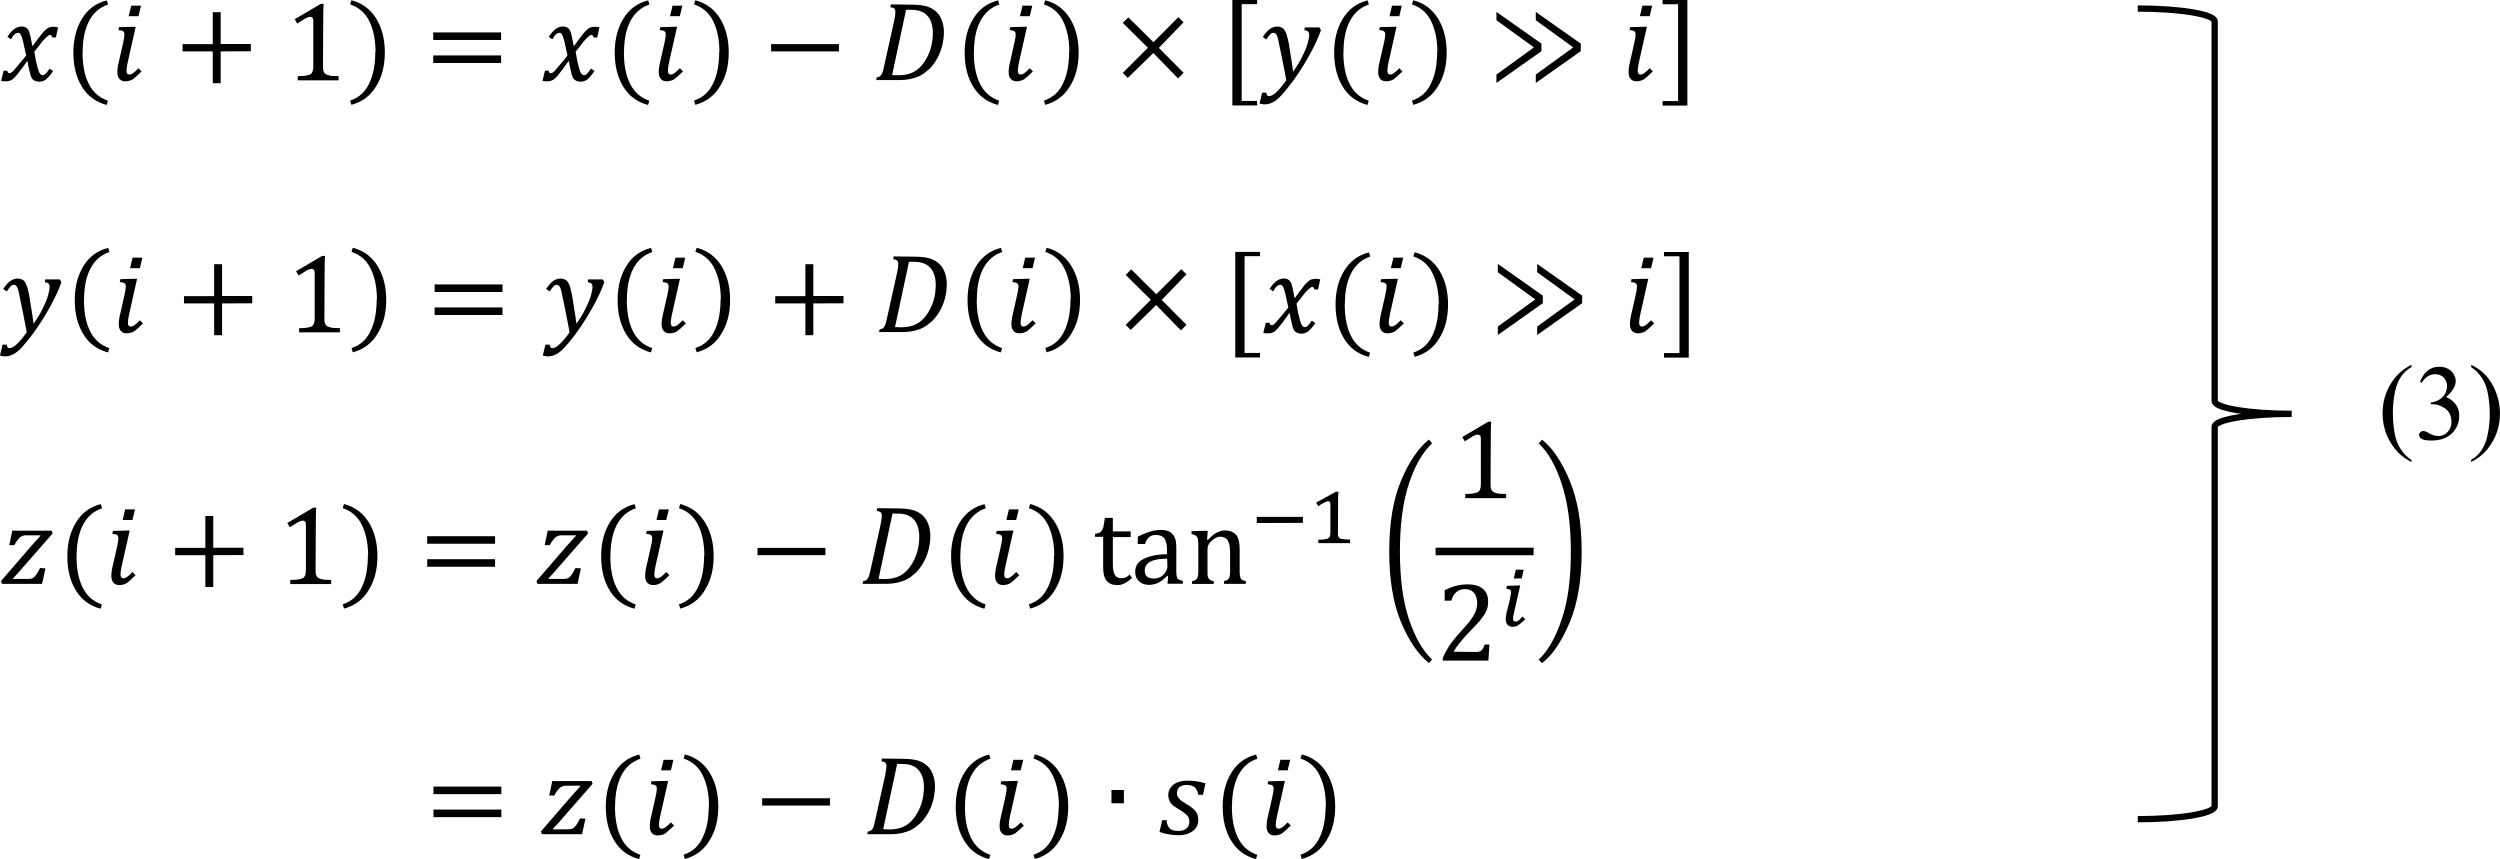 <svg width="530.4" height="182.28" version="1.2" viewBox="0 0 397.8 136.71" xmlns="http://www.w3.org/2000/svg" xmlns:xlink="http://www.w3.org/1999/xlink"><defs><symbol id="h" overflow="visible"><path d="M.66-2.28v-.58h5.4v.58z"/></symbol><symbol id="c" overflow="visible"><path d="M2.48-5.92l-.2.84H1.5l.2-.84zM1.06-2.97c.07-.3.1-.5.1-.66 0-.13-.03-.2-.1-.25-.06-.05-.19-.08-.38-.1l.05-.23 1.08-.03h.25l-.63 2.8c-.06.3-.1.52-.1.67 0 .12.02.2.05.25.04.05.1.08.2.08.07 0 .16-.04.26-.1.1-.07.25-.2.44-.4l.25.25c-.3.3-.53.5-.7.63-.18.1-.38.16-.6.16C1.03.1.87.03.76-.1.64-.24.6-.43.6-.65s.04-.5.13-.86z"/></symbol><symbol id="a" overflow="visible"><path d="M2.1-1.98l-.15-.66c-.04-.22-.09-.42-.14-.6-.05-.2-.1-.3-.13-.36s-.07-.1-.1-.13c-.03-.02-.07-.03-.13-.03s-.12.02-.17.05c-.05.02-.1.07-.17.14l-.22.33-.28-.2c.18-.27.35-.47.52-.6.18-.14.38-.22.6-.22.1 0 .17 0 .23.03.07.02.13.05.2.1.04.04.1.1.13.17.04.06.08.16.1.28.04.12.08.26.1.42l.1.53h.05c.28-.4.5-.68.64-.86.14-.2.27-.32.36-.4.1-.1.2-.16.3-.2.1-.03.21-.05.36-.05.14 0 .26.02.34.05l-.17.8h-.3c-.02-.13-.07-.2-.17-.2-.02 0-.05 0-.08.03-.03 0-.07.03-.1.06l-.19.17-.28.3-.3.4-.3.37.13.73.13.52.1.33c.03.07.06.13.1.17l.1.1.1.02c.08 0 .16-.03.23-.1.07-.06.18-.2.33-.42l.28.19c-.2.3-.4.53-.56.66-.16.13-.35.19-.58.19-.13 0-.23-.03-.33-.08-.09-.04-.16-.1-.23-.2-.06-.1-.12-.27-.16-.48-.1-.38-.15-.66-.17-.86h-.05c-.3.44-.55.76-.7.95-.15.19-.27.33-.38.42C1-.03.9.02.81.05.72.09.61.1.45.1.31.1.2.09.11.06l.2-.8h.3c.01.13.06.19.15.19.04 0 .08 0 .13-.03.05-.02.12-.07.2-.16l.34-.4c.16-.18.38-.44.66-.8z"/></symbol><symbol id="l" overflow="visible"><path d="M2.16.02c-.1-.52-.21-1.14-.36-1.86l-.3-1.44c-.06-.22-.13-.36-.2-.42-.04-.04-.1-.06-.16-.06-.1 0-.18.04-.27.13-.07.07-.17.2-.3.4l-.28-.2c.2-.3.38-.5.56-.63.18-.13.38-.2.6-.2.1 0 .22.03.3.06.06.02.1.06.17.1.06.05.1.13.16.23.05.1.1.2.13.33l.13.52.19 1.19c.07.42.13.8.17 1.16.29-.4.54-.8.73-1.2.2-.4.34-.73.42-1.02.08-.3.13-.52.13-.7 0-.14-.03-.24-.1-.28-.05-.05-.15-.08-.28-.1l.03-.22h1.16l.13.22c-.22.62-.52 1.27-.9 1.95-.38.69-.8 1.37-1.28 2.03-.47.64-.86 1.1-1.16 1.4-.22.2-.43.34-.63.42-.16.07-.32.1-.5.1-.06 0-.14 0-.22-.02-.1-.01-.15-.03-.2-.05L.24 1h.34c0 .19.07.28.2.28.16 0 .36-.1.58-.31.23-.21.5-.53.8-.95z"/></symbol><symbol id="o" overflow="visible"><path d="M3.64-1.23L3.37 0H.18L.1-.22 2.5-3l.75-.83-.03-.03H2.2c-.15 0-.26 0-.33.03-.07.02-.15.06-.22.1-.06.05-.14.13-.22.23-.09.1-.17.23-.27.42h-.4L1-4.23h3.13l.08.22-2.1 2.4c-.4.47-.76.87-1.06 1.19l.03.03h1c.18 0 .31 0 .4-.02.1-.02.17-.05.23-.1.07-.06.14-.14.22-.25.07-.1.16-.27.28-.5z"/></symbol><symbol id="i" overflow="visible"><path d="M3.06-6c.45 0 .8.04 1.08.1.28.06.54.18.78.36s.41.41.53.7c.13.3.2.64.2 1.03 0 .4-.06.78-.15 1.14-.1.36-.23.68-.4.98-.17.3-.37.57-.6.8-.24.22-.48.4-.7.52-.22.12-.47.2-.75.27-.27.06-.59.1-.95.1H.26l.05-.22c.11 0 .2-.04.25-.08.06-.04.1-.1.14-.17.04-.07.08-.16.1-.25l.14-.6.75-3.38c.06-.3.1-.54.1-.72 0-.13-.04-.23-.1-.28-.06-.05-.17-.08-.3-.1l.04-.22zM1.53-.4l.48.02c.47 0 .87-.08 1.2-.25.33-.16.62-.43.86-.78.24-.35.41-.72.53-1.1.11-.4.17-.8.17-1.23 0-.61-.15-1.07-.44-1.38-.28-.31-.7-.47-1.27-.47h-.42z"/></symbol><symbol id="m" overflow="visible"><path d="M3.78.23v-.67L6.76-2.6 3.78-4.76v-.66L7.36-2.9v.6zM.65.23v-.67L3.63-2.6.65-4.76v-.66L4.23-2.9v.6z"/></symbol><symbol id="u" overflow="visible"><path d="M.75-2.58c0-2.25.31-4.13.94-5.63.63-1.5 1.38-2.6 2.22-3.27l.25.3c-.74.7-1.36 1.76-1.84 3.2-.48 1.45-.72 3.25-.72 5.4 0 2.16.24 3.96.72 5.4.49 1.45 1.1 2.52 1.84 3.2l-.25.28c-.84-.66-1.59-1.74-2.22-3.25C1.06 1.55.75-.33.75-2.59z"/></symbol><symbol id="x" overflow="visible"><path d="M3.7-2.58c0 2.26-.32 4.14-.95 5.64-.63 1.5-1.36 2.6-2.2 3.25l-.27-.28c.74-.69 1.35-1.76 1.83-3.2.5-1.45.73-3.25.73-5.4 0-2.14-.25-3.94-.73-5.4-.48-1.45-1.09-2.52-1.83-3.2l.27-.3c.84.67 1.58 1.76 2.2 3.27.63 1.5.95 3.38.95 5.63z"/></symbol><symbol id="y" overflow="visible"><path d="M1.6-3.52v1.06H.61v-1.06z"/></symbol><symbol id="z" overflow="visible"><path d="M3.31-3.14c-.03-.26-.12-.45-.27-.58-.14-.13-.35-.2-.64-.2-.24 0-.43.06-.58.17-.14.12-.2.27-.2.47 0 .1.02.2.05.28.04.07.11.16.22.27.11.1.3.2.53.36.18.1.32.2.44.3.11.1.2.19.27.28.06.09.1.18.14.28.03.1.05.23.05.38 0 .26-.07.48-.22.67-.14.18-.32.3-.56.4-.24.1-.5.14-.8.14-.25 0-.49-.02-.73-.06-.23-.03-.5-.1-.78-.2l.22-.94H.8c0 .28.1.5.23.64.14.15.38.22.7.22.27 0 .5-.06.65-.2s.23-.3.23-.52c0-.13-.02-.25-.06-.34-.04-.1-.12-.18-.22-.27-.1-.1-.25-.2-.47-.34-.23-.13-.4-.25-.55-.36-.13-.11-.22-.23-.28-.36-.06-.13-.1-.3-.1-.47 0-.23.06-.43.2-.6.12-.18.3-.31.52-.4.23-.1.5-.14.81-.14.27 0 .52.02.73.05.23.03.46.09.7.16l-.2.92z"/></symbol><symbol id="g" overflow="visible"><path d="M.66-3.19v-.6h5.4v.6zm0 1.83v-.6h5.4v.6z"/></symbol><symbol id="e" overflow="visible"><path d="M3.05-1.14c0 .17 0 .3.03.38.02.09.05.16.1.22.05.05.13.1.22.13s.2.06.34.08l.55.02v.33H1.04v-.33c.32 0 .55-.02.69-.05.14-.03.25-.07.33-.1.07-.05.13-.13.16-.22.04-.1.06-.24.06-.44V-4.7c0-.11-.02-.2-.06-.25-.04-.05-.1-.08-.2-.08s-.22.05-.4.14L1-4.5l-.2-.34 2.07-1.22h.23c-.02.28-.03.67-.03 1.16z"/></symbol><symbol id="j" overflow="visible"><path d="M3.67-2.56L5.64-.58l-.44.45-1.97-2.02L1.2-.17l-.4-.4 2-2-2-1.98.44-.44 2 1.98L5.22-5l.42.4z"/></symbol><symbol id="v" overflow="visible"><path d="M3.08-.7c.14 0 .26 0 .34-.02.1-.02.16-.05.22-.1.05-.04.1-.1.13-.16l.13-.31h.38L4.2-.01H.57v-.22c.13-.3.29-.61.5-.94.22-.32.52-.7.92-1.14.34-.38.59-.66.73-.84.16-.22.29-.4.36-.55.08-.16.14-.3.17-.44.04-.13.06-.27.06-.42 0-.22-.04-.41-.1-.58-.06-.16-.17-.3-.31-.4-.15-.1-.33-.16-.55-.16-.55 0-.92.3-1.1.92H.72v-.84c.35-.16.68-.3.98-.36.3-.07.6-.1.84-.1.54 0 .95.12 1.22.36.28.23.42.57.42 1.03 0 .16-.02.3-.05.44-.02.13-.07.25-.14.38-.06.13-.15.27-.27.42-.1.15-.23.3-.36.45l-.7.73c-.56.6-.98 1.1-1.23 1.55z"/></symbol><symbol id="b" overflow="visible"><path d="M1.55-2.22c0 1.02.16 1.87.5 2.53.33.66.84 1.1 1.52 1.33l-.1.34C2.6 1.75 1.94 1.26 1.49.51 1.04-.23.82-1.13.82-2.19c0-1.05.23-1.95.69-2.7.46-.75 1.1-1.23 1.97-1.45l.1.33c-.68.23-1.18.67-1.52 1.33-.34.66-.5 1.48-.5 2.47z"/></symbol><symbol id="f" overflow="visible"><path d="M2.19-2.22c0-.99-.17-1.8-.5-2.47-.32-.66-.83-1.1-1.52-1.33l.1-.33c.85.22 1.5.7 1.97 1.45.46.75.69 1.65.69 2.7 0 1.06-.23 1.96-.7 2.7-.44.75-1.1 1.24-1.96 1.47l-.1-.34C.85 1.41 1.35.97 1.67.3c.33-.66.5-1.5.5-2.53z"/></symbol><symbol id="r" overflow="visible"><path d="M4.7 0H2.97v-.22c.11-.03.2-.05.25-.08l.13-.1c.03-.05.05-.13.08-.22.02-.1.03-.25.03-.45v-1.16c0-.2 0-.4-.02-.56 0-.16-.03-.3-.06-.4l-.1-.25c-.03-.06-.08-.11-.14-.16-.05-.04-.12-.07-.19-.1-.06-.03-.15-.05-.27-.05-.12 0-.23.03-.33.08-.1.04-.22.12-.34.23-.12.1-.2.21-.27.33-.05.1-.08.23-.08.38v1.64c0 .25 0 .43.03.53.03.1.08.17.14.22.06.05.17.1.33.13v.22H.43v-.22c.11-.03.2-.05.25-.08l.13-.1C.84-.44.86-.52.9-.61c.02-.1.03-.25.03-.45v-1.92c0-.19 0-.34-.02-.45 0-.11-.02-.2-.06-.27-.03-.07-.09-.13-.16-.16-.07-.04-.18-.07-.3-.1v-.23l1.02-.03h.27l-.05.7.06.03c.22-.23.4-.4.53-.48.13-.1.27-.16.4-.2.13-.05.27-.08.42-.08.16 0 .3.02.42.06.13.03.23.09.33.16s.2.17.25.28c.06.12.1.25.13.4.03.16.05.36.05.6v1.66c0 .2 0 .34.02.44l.06.22c.03.04.07.09.13.13l.3.1z"/></symbol><symbol id="d" overflow="visible"><path d="M3.67-2.28V.25h-.63v-2.53H.64v-.58h2.4V-5.4h.63v2.53h2.4v.58z"/></symbol><symbol id="k" overflow="visible"><path d="M2.97 2.02H1v-8.4h1.97v.34H1.74v7.7h1.23z"/></symbol><symbol id="n" overflow="visible"><path d="M.19 1.67h1.23v-7.7H.19v-.34h1.97v8.4H.19z"/></symbol><symbol id="p" overflow="visible"><path d="M.16-3.98c.14-.02.27-.05.36-.1.1-.06.16-.14.22-.23.05-.1.09-.2.1-.34l.1-.6h.63v1.08h1.42v.45H1.57v1.95c0 .28 0 .5.03.67.03.17.08.3.14.4.06.1.13.16.22.2.08.03.19.05.3.05s.24-.02.34-.06c.1-.05.2-.13.3-.22l.2.25c-.2.2-.4.34-.6.44S2.14.1 1.94.1c-.4 0-.67-.11-.86-.34C.89-.47.8-.82.8-1.3v-2.44H.14z"/></symbol><symbol id="q" overflow="visible"><path d="M2.97-.63L2.9-.64c-.26.26-.5.45-.73.56-.22.1-.45.16-.7.16-.22 0-.42-.04-.6-.13-.17-.1-.3-.22-.4-.38C.38-.6.35-.77.35-.98c0-.43.2-.76.63-.98.43-.24 1.06-.38 1.9-.4v-.3c0-.3-.03-.54-.1-.72-.05-.18-.14-.3-.27-.38-.13-.08-.3-.13-.52-.13-.23 0-.41.06-.55.19-.14.12-.24.3-.31.53H.55v-.58c.28-.14.52-.25.7-.31.19-.07.38-.13.56-.17.19-.04.38-.06.58-.06.29 0 .52.05.69.14.18.1.3.24.4.44.1.19.14.47.14.84v2c0 .09.02.17.03.25l.06.19c.03.04.07.08.13.1l.3.1v.22H2.92zM2.89-2c-.6 0-1.04.08-1.34.23-.3.17-.44.4-.44.7 0 .17.03.3.1.4.07.1.16.16.27.2.1.03.22.05.36.05.2 0 .38-.05.55-.14.16-.1.29-.24.38-.39.1-.15.14-.3.14-.45z"/></symbol><symbol id="s" overflow="visible"><path d="M.53-1.6v-.49H4.2v.48z"/></symbol><symbol id="t" overflow="visible"><path d="M2.31-.83v.17c0 .04.02.08.03.1l.03.1.06.05c.02.03.05.05.1.06l.16.03.25.03h.33V0H.75v-.28h.31c.1 0 .17-.02.23-.03.06 0 .1-.02.14-.03.04 0 .07-.02.1-.05l.08-.06.05-.08c.02-.03.03-.07.03-.13l.02-.17v-2.28c0-.08-.02-.14-.05-.17s-.08-.05-.14-.05-.16.04-.3.1c-.13.06-.29.16-.48.3l-.08-.14-.08-.16.77-.42.8-.44h.2c0 .12 0 .22-.03.31v.52z"/></symbol><symbol id="w" overflow="visible"><path d="M1.97-4.48l-.16.69h-.63l.16-.7zm-.77 3.4l-.06.3-.02.2c0 .09.02.14.05.17s.08.05.16.05c.03 0 .07 0 .1-.02.04 0 .08-.03.13-.06l.14-.13.17-.2.22.23-.31.28-.25.19c-.07.05-.15.09-.23.1-.07.02-.16.03-.25.03C.98.06.9.04.83 0 .77-.02.7-.06.67-.12.63-.17.59-.23.57-.32.55-.37.54-.45.54-.53c0-.07 0-.16.02-.27l.06-.33.1-.38.1-.4.08-.38.06-.33v-.1c0-.08-.03-.14-.1-.17C.8-2.94.7-2.97.58-2.98l.05-.22.9-.03h.16z"/></symbol><symbol id="B" overflow="visible"><path d="M2.64 1.67v.16c-.42-.22-.77-.47-1.05-.75C1.2.68.9.21.67-.32.45-.87.34-1.45.34-2.04c0-.85.21-1.63.64-2.34.43-.7.98-1.2 1.66-1.52v.17c-.34.2-.62.45-.84.78-.22.32-.38.73-.48 1.23-.1.5-.16 1.02-.16 1.56 0 .6.04 1.14.13 1.63.07.4.16.7.27.92.1.23.24.45.4.66.18.22.4.43.7.63z"/></symbol><symbol id="E" overflow="visible"><path d="M.19-5.73v-.17c.43.2.78.45 1.06.73.4.4.7.88.9 1.42.22.54.33 1.1.33 1.7 0 .86-.21 1.64-.64 2.34C1.42.99.87 1.5.18 1.82v-.16c.34-.2.63-.46.84-.78.22-.32.38-.73.48-1.23.1-.5.17-1.04.17-1.58 0-.6-.05-1.13-.14-1.63-.07-.38-.16-.68-.27-.9-.1-.24-.25-.46-.42-.67-.17-.22-.4-.42-.67-.6z"/></symbol><symbol id="C" overflow="visible"><path d="M.44-4.56c.16-.38.35-.68.6-.88.25-.2.55-.31.92-.31.46 0 .8.15 1.05.44.18.22.27.45.27.7 0 .4-.26.83-.77 1.27.34.14.6.34.78.6.18.25.27.55.27.9 0 .48-.16.9-.47 1.27-.4.46-.98.69-1.75.69C.94.12.69.07.56-.02c-.14-.1-.2-.2-.2-.3 0-.08.03-.16.1-.22s.15-.1.23-.1c.07 0 .14.02.22.05.04 0 .14.06.3.16.17.09.3.13.37.14.1.03.2.05.33.05.28 0 .52-.1.73-.33.2-.22.3-.48.3-.78 0-.22-.04-.43-.13-.64-.07-.14-.16-.26-.25-.34-.12-.11-.28-.21-.48-.3-.21-.1-.42-.14-.64-.14H1.3v-.13c.22-.03.44-.1.66-.23.22-.13.38-.3.47-.47.1-.2.16-.4.16-.6 0-.28-.1-.5-.27-.7-.18-.17-.4-.26-.67-.26-.43 0-.8.23-1.08.69z"/></symbol><clipPath id="A"><path d="M225 351h7v8.88h-7z"/></clipPath><clipPath id="D"><path d="M232 351h3v8.88h-3z"/></clipPath></defs><g transform="matrix(2 0 0 2 -72.045 -644.86)"><use x="36" y="328.8" width="100%" height="100%" xlink:href="#a"/><use x="41.04" y="328.8" width="100%" height="100%" xlink:href="#b"/><use x="44.76" y="328.8" width="100%" height="100%" xlink:href="#c"/><use x="49.91" y="328.8" width="100%" height="100%" xlink:href="#d"/><use x="58.67" y="328.8" width="100%" height="100%" xlink:href="#e"/><use x="63.71" y="328.8" width="100%" height="100%" xlink:href="#f"/><use x="69.83" y="328.8" width="100%" height="100%" xlink:href="#g"/><use x="79.07" y="328.8" width="100%" height="100%" xlink:href="#a"/><use x="84.11" y="328.8" width="100%" height="100%" xlink:href="#b"/><use x="87.83" y="328.8" width="100%" height="100%" xlink:href="#c"/><use x="91.07" y="328.8" width="100%" height="100%" xlink:href="#f"/><use x="96.71" y="328.8" width="100%" height="100%" xlink:href="#h"/><use x="105.47" y="328.8" width="100%" height="100%" xlink:href="#i"/><use x="111.95" y="328.8" width="100%" height="100%" xlink:href="#b"/><use x="115.67" y="328.8" width="100%" height="100%" xlink:href="#c"/><use x="118.91" y="328.8" width="100%" height="100%" xlink:href="#f"/><use x="124.55" y="328.8" width="100%" height="100%" xlink:href="#j"/><use x="133.07" y="328.8" width="100%" height="100%" xlink:href="#k"/><use x="136.2" y="328.8" width="100%" height="100%" xlink:href="#l"/><use x="141.35" y="328.8" width="100%" height="100%" xlink:href="#b"/><use x="145.07" y="328.8" width="100%" height="100%" xlink:href="#c"/><use x="148.19" y="328.8" width="100%" height="100%" xlink:href="#f"/><use x="154.43" y="328.8" width="100%" height="100%" xlink:href="#m"/><use x="164.99" y="328.8" width="100%" height="100%" xlink:href="#c"/><use x="168.11" y="328.8" width="100%" height="100%" xlink:href="#n"/><use x="35.99" y="348.85" width="100%" height="100%" xlink:href="#l"/><use x="41.15" y="348.49" width="100%" height="100%" xlink:href="#b"/><use x="44.87" y="348.85" width="100%" height="100%" xlink:href="#c"/><use x="50.02" y="348.85" width="100%" height="100%" xlink:href="#d"/><use x="58.78" y="348.85" width="100%" height="100%" xlink:href="#e"/><use x="63.82" y="348.49" width="100%" height="100%" xlink:href="#f"/><use x="69.94" y="348.85" width="100%" height="100%" xlink:href="#g"/><use x="79.18" y="348.85" width="100%" height="100%" xlink:href="#l"/><use x="84.34" y="348.49" width="100%" height="100%" xlink:href="#b"/><use x="88.06" y="348.85" width="100%" height="100%" xlink:href="#c"/><use x="91.18" y="348.49" width="100%" height="100%" xlink:href="#f"/><use x="97.06" y="348.85" width="100%" height="100%" xlink:href="#d"/><use x="105.7" y="348.85" width="100%" height="100%" xlink:href="#i"/><use x="112.18" y="348.49" width="100%" height="100%" xlink:href="#b"/><use x="115.89" y="348.85" width="100%" height="100%" xlink:href="#c"/><use x="119.02" y="348.49" width="100%" height="100%" xlink:href="#f"/><use x="124.78" y="348.85" width="100%" height="100%" xlink:href="#j"/><use x="133.3" y="348.85" width="100%" height="100%" xlink:href="#k"/><use x="136.42" y="348.85" width="100%" height="100%" xlink:href="#a"/><use x="141.46" y="348.85" width="100%" height="100%" xlink:href="#b"/><use x="145.18" y="348.85" width="100%" height="100%" xlink:href="#c"/><use x="148.3" y="348.85" width="100%" height="100%" xlink:href="#f"/><use x="154.54" y="348.85" width="100%" height="100%" xlink:href="#m"/><use x="165.1" y="348.85" width="100%" height="100%" xlink:href="#c"/><use x="168.22" y="348.85" width="100%" height="100%" xlink:href="#n"/><use x="36" y="368.88" width="100%" height="100%" xlink:href="#o"/><use x="40.56" y="368.88" width="100%" height="100%" xlink:href="#b"/><use x="44.28" y="368.88" width="100%" height="100%" xlink:href="#c"/><use x="49.32" y="368.88" width="100%" height="100%" xlink:href="#d"/><use x="58.08" y="368.88" width="100%" height="100%" xlink:href="#e"/><use x="63.12" y="368.88" width="100%" height="100%" xlink:href="#f"/><use x="69.35" y="368.88" width="100%" height="100%" xlink:href="#g"/><use x="78.6" y="368.88" width="100%" height="100%" xlink:href="#o"/><use x="83.03" y="368.88" width="100%" height="100%" xlink:href="#b"/><use x="86.75" y="368.88" width="100%" height="100%" xlink:href="#c"/><use x="89.87" y="368.88" width="100%" height="100%" xlink:href="#f"/><use x="95.63" y="368.88" width="100%" height="100%" xlink:href="#h"/><use x="104.39" y="368.88" width="100%" height="100%" xlink:href="#i"/><use x="110.87" y="368.88" width="100%" height="100%" xlink:href="#b"/><use x="114.59" y="368.88" width="100%" height="100%" xlink:href="#c"/><use x="117.71" y="368.88" width="100%" height="100%" xlink:href="#f"/><use x="122.99" y="368.88" width="100%" height="100%" xlink:href="#p"/><use x="125.99" y="368.88" width="100%" height="100%" xlink:href="#q"/><use x="130.43" y="368.88" width="100%" height="100%" xlink:href="#r"/><use x="135.48" y="365.64" width="100%" height="100%" xlink:href="#s"/><use x="140.16" y="365.64" width="100%" height="100%" xlink:href="#t"/><use x="145.8" y="368.88" width="100%" height="100%" xlink:href="#u"/><use x="151.56" y="362.04" width="100%" height="100%" xlink:href="#e"/><use x="150.24" y="375" width="100%" height="100%" xlink:href="#v"/><use x="155.28" y="372.24" width="100%" height="100%" xlink:href="#w"/></g><path d="M228.43 88.35h15.6v-1.2h-15.6z"/><g transform="matrix(2 0 0 2 -72.045 -644.86)"><use x="158.16" y="368.88" width="100%" height="100%" xlink:href="#x"/><use x="69.85" y="388.8" width="100%" height="100%" xlink:href="#g"/><use x="78.96" y="388.8" width="100%" height="100%" xlink:href="#o"/><use x="83.4" y="388.8" width="100%" height="100%" xlink:href="#b"/><use x="87.12" y="388.8" width="100%" height="100%" xlink:href="#c"/><use x="90.24" y="388.8" width="100%" height="100%" xlink:href="#f"/><use x="96" y="388.8" width="100%" height="100%" xlink:href="#h"/><use x="104.76" y="388.8" width="100%" height="100%" xlink:href="#i"/><use x="111.24" y="388.8" width="100%" height="100%" xlink:href="#b"/><use x="114.95" y="388.8" width="100%" height="100%" xlink:href="#c"/><use x="118.08" y="388.8" width="100%" height="100%" xlink:href="#f"/><use x="123.84" y="388.8" width="100%" height="100%" xlink:href="#y"/><use x="128.04" y="388.8" width="100%" height="100%" xlink:href="#z"/><use x="132.48" y="388.8" width="100%" height="100%" xlink:href="#b"/><use x="136.19" y="388.8" width="100%" height="100%" xlink:href="#c"/><use x="139.32" y="388.8" width="100%" height="100%" xlink:href="#f"/></g><path d="M340.16 1.36c6.76 0 12.24.91 12.24 2.04v60.41c0 1.13 5.48 2.04 12.25 2.04-6.77 0-12.25.91-12.25 2.05v60.4c0 1.13-5.48 2.05-12.24 2.05" fill="none" stroke="#000" stroke-miterlimit="8"/><g transform="matrix(2 0 0 2 -72.045 -644.86)" clip-path="url(#A)"><use x="225.24" y="357.36" width="100%" height="100%" xlink:href="#B"/><use x="228.12" y="357.36" width="100%" height="100%" xlink:href="#C"/></g><g transform="matrix(2 0 0 2 -72.045 -644.86)" clip-path="url(#D)"><use x="232.44" y="357.36" width="100%" height="100%" xlink:href="#E"/></g></svg>